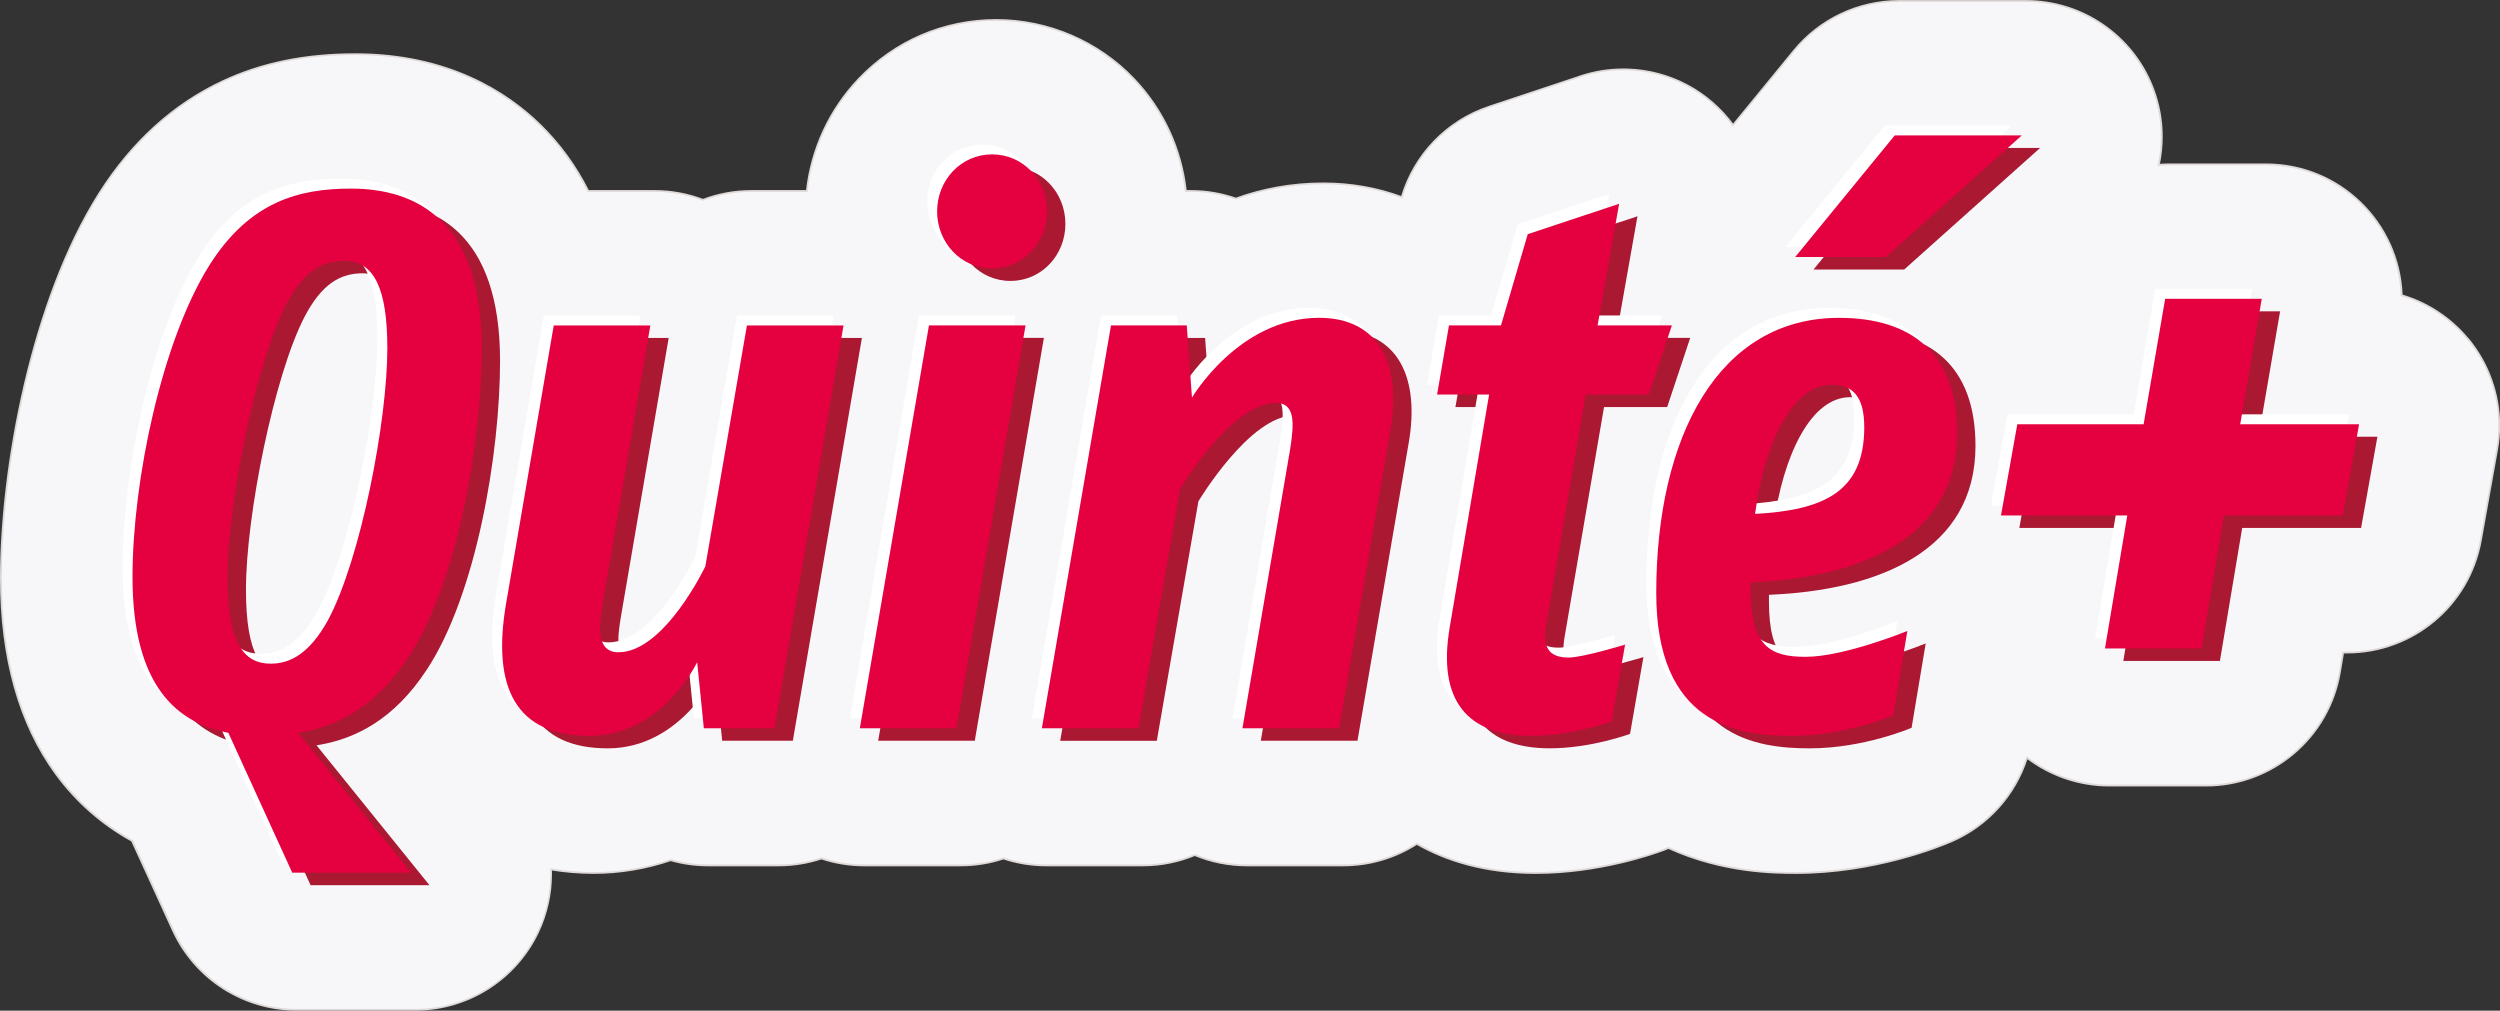 <?xml version="1.0" encoding="UTF-8"?>
<svg id="Ebene_2" data-name="Ebene 2" xmlns="http://www.w3.org/2000/svg" viewBox="0 0 719.52 290.88">
  <rect x="0" y="0" width="719.52" height="290.88" fill="#333333" stroke="none"/>
  <defs>
    <style>
      .cls-1 {
        fill: #ab1832;
      }

      .cls-1, .cls-2, .cls-3, .cls-4, .cls-5 {
        stroke-width: 0px;
      }

      .cls-2 {
        fill: #dfd9d8;
      }

      .cls-3 {
        fill: #f7f7fa;
      }

      .cls-4 {
        fill: #fff;
      }

      .cls-5 {
        fill: #e50040;
      }
    </style>
  </defs>
  <g id="Calque_1" data-name="Calque 1">
    <g>
      <g>
        <path class="cls-3" d="M710.15,97.39c-5-5.97-11.61-10.25-18.92-12.41-.74-20.92-17.92-37.67-39.01-37.69h-27.84c-1.03,0-2.04.05-3.05.13,1.52-7.2,1.04-14.83-1.7-22.02-5.78-15.14-20.31-25.14-36.51-25.14h-36.57c-11.72,0-22.82,5.26-30.24,14.32l-17.52,21.4c-6.9-9.44-17.93-15.66-30.43-16.02-.38-.01-.76-.02-1.14-.02-.62,0-1.25.02-1.87.05-3.96.19-7.77.96-11.33,2.24l-25.43,8.46c-12.14,4.04-21.53,13.76-25.14,26.02-6.96-2.6-14.57-3.96-22.6-3.96-9.3,0-17.68,1.68-25.15,4.37-4.05-1.42-8.39-2.18-12.91-2.18h-1.47c-1.34-12.09-6.52-23.36-14.94-32.22-10.27-10.8-24.7-17-39.61-17s-29.19,6.04-39.61,16.99c-8.42,8.86-13.6,20.13-14.94,32.22h-16.01c-4.87,0-9.55.9-13.89,2.55-4.31-1.64-8.98-2.54-13.86-2.55h-19.15c-3.62-7.18-8.24-13.56-13.89-19.07-9.49-9.26-26.41-20.31-53.18-20.31-14.43,0-26.91,2.55-38.15,7.81-14.16,6.62-26.09,17.45-35.46,32.18l-.06.1C9.12,86.41.27,134.64.27,166.44c0,22.96,5.31,41.88,15.78,56.22,5.9,8.07,13.31,14.58,21.94,19.32l11.79,25.79c6.36,13.92,20.25,22.84,35.55,22.84h34.21c15.06,0,28.77-8.65,35.26-22.23,2.76-5.77,3.99-12,3.78-18.15,3.96.66,8.05,1.01,12.27,1.01,7.6,0,15.06-1.26,22.17-3.69,3.42.98,7.04,1.5,10.76,1.5h20.31c4.28,0,8.42-.7,12.3-1.99,3.92,1.3,8.06,1.99,12.29,1.99h27.8c4.28,0,8.42-.7,12.3-1.99,3.92,1.3,8.06,1.99,12.29,1.99h27.8c5.28,0,10.34-1.05,14.97-2.98,4.69,1.94,9.77,2.98,14.96,2.98h27.8c7.73,0,15-2.26,21.13-6.2,8.44,4.82,19.62,8.39,34.24,8.39,18.12,0,33.82-5.52,36.78-6.63.47-.18.93-.38,1.39-.57,15.74,7.2,30.95,7.2,36.67,7.2,22.54,0,41.26-7.59,44.78-9.11,10.48-4.52,18.35-13.35,21.75-24.06,6.75,5.15,15.06,8.01,23.7,8.01h27.8c19.09,0,35.39-13.79,38.55-32.62l.95-5.66h1.14c18.93,0,35.13-13.56,38.47-32.19l4.7-26.25c2.04-11.39-1.07-23.1-8.5-31.97"/>
        <path class="cls-2" d="M710.15,97.39l.2-.17c-5.03-6.01-11.69-10.32-19.05-12.49l-.07.26h.27c-.74-21.08-18.04-37.93-39.28-37.95h-27.84c-1.03,0-2.06.05-3.07.13l.02.26.26.06c.57-2.69.86-5.44.86-8.2,0-4.68-.84-9.41-2.57-13.96-5.82-15.24-20.44-25.31-36.76-25.31h-36.57c-11.8,0-22.97,5.29-30.45,14.42l-17.52,21.4.2.17.22-.16c-6.95-9.5-18.05-15.77-30.64-16.13-.38-.01-.77-.02-1.15-.02-.63,0-1.26.02-1.88.05-3.99.19-7.82.97-11.41,2.26l.09.25-.08-.25-25.43,8.46c-12.22,4.07-21.67,13.85-25.32,26.2l.26.08.09-.25c-6.99-2.61-14.63-3.98-22.69-3.98-9.33,0-17.75,1.69-25.24,4.39l.09.25.09-.25c-4.08-1.43-8.45-2.2-13-2.2h-1.47v.27l.26-.03c-1.34-12.15-6.55-23.47-15.01-32.38-10.32-10.85-24.82-17.08-39.8-17.08-15.19,0-29.33,6.07-39.8,17.08-8.46,8.9-13.67,20.23-15.01,32.38l.26.03v-.27h-16.01c-4.9,0-9.62.9-13.98,2.56l.1.25.09-.25c-4.34-1.65-9.04-2.56-13.96-2.56h-19.15v.27l.24-.12c-3.64-7.21-8.27-13.61-13.94-19.14-9.52-9.3-26.53-20.39-53.36-20.38-14.47,0-26.99,2.56-38.26,7.83-14.21,6.64-26.17,17.51-35.57,32.27l-.06.1C8.85,86.34,0,134.59,0,166.44c0,23,5.32,41.98,15.83,56.37,5.92,8.1,13.36,14.64,22.03,19.4l.13-.23-.24.11,11.79,25.79c6.4,14.01,20.39,23,35.79,23h34.21c15.16,0,28.97-8.71,35.5-22.39,2.58-5.4,3.83-11.19,3.83-16.94,0-.45,0-.89-.02-1.33h-.27s-.04.27-.04.27c3.97.66,8.08,1.02,12.31,1.02,7.62,0,15.12-1.27,22.26-3.7l-.09-.25-.07.26c3.45.99,7.08,1.51,10.83,1.51h20.31c4.31,0,8.48-.7,12.39-2l-.08-.25-.08.25c3.95,1.31,8.12,2,12.37,2h27.8c4.31,0,8.48-.7,12.39-2l-.08-.25-.08.25c3.95,1.31,8.12,2,12.37,2h27.8c5.31,0,10.41-1.06,15.07-3l-.1-.25-.1.25c4.72,1.96,9.83,3,15.06,3h27.8c7.78,0,15.11-2.28,21.28-6.25l-.14-.22-.13.23c8.48,4.85,19.71,8.43,34.38,8.43,18.18,0,33.89-5.53,36.87-6.65.48-.18.94-.38,1.4-.58l-.1-.24-.11.24c15.8,7.23,31.05,7.22,36.78,7.23,22.6,0,41.34-7.6,44.88-9.13,10.55-4.55,18.48-13.44,21.9-24.22l-.25-.08-.16.21c6.79,5.18,15.16,8.06,23.86,8.06h27.8c19.22,0,35.63-13.89,38.81-32.85l.91-5.44h.91c19.05,0,35.37-13.65,38.73-32.41l4.7-26.25c.41-2.31.62-4.63.62-6.94,0-9.16-3.2-18.12-9.17-25.25l-.2.17-.2.17c5.89,7.04,9.05,15.88,9.05,24.91,0,2.28-.2,4.57-.61,6.85l-4.7,26.25c-3.32,18.5-19.41,31.97-38.21,31.97h-1.36l-.99,5.88c-3.13,18.7-19.32,32.4-38.28,32.4h-27.8c-8.58,0-16.83-2.84-23.54-7.95l-.3-.23-.11.36c-3.38,10.63-11.2,19.4-21.6,23.89-3.5,1.51-22.19,9.09-44.67,9.08-5.72,0-20.88,0-36.56-7.18l-.1-.05-.11.05c-.47.19-.92.4-1.38.57-2.95,1.1-18.61,6.61-36.68,6.61-14.58,0-25.71-3.56-34.11-8.36l-.14-.08-.14.09c-6.09,3.92-13.31,6.16-20.99,6.16h-27.8c-5.16,0-10.2-1.03-14.86-2.96l-.1-.04-.1.04c-4.6,1.91-9.63,2.96-14.87,2.96h-27.8c-4.19,0-8.31-.68-12.2-1.98l-.08-.03-.08.03c-3.86,1.28-7.97,1.97-12.22,1.98h-27.8c-4.19,0-8.31-.68-12.2-1.98l-.08-.03-.08.03c-3.86,1.28-7.97,1.97-12.22,1.98h-20.31c-3.7,0-7.28-.52-10.69-1.49l-.08-.02-.08.03c-7.09,2.42-14.52,3.68-22.09,3.68-4.2,0-8.28-.35-12.22-1.01l-.32-.05v.32c.02.44.03.88.03,1.32,0,5.68-1.23,11.39-3.78,16.72-6.45,13.49-20.07,22.08-35.02,22.08h-34.21c-15.2,0-28.99-8.87-35.31-22.69l-11.82-25.87-.08-.04c-8.6-4.73-15.98-11.21-21.86-19.25C5.83,208.22.53,189.37.53,166.44c0-31.75,8.85-79.97,28.24-110.64l.06-.1c9.35-14.69,21.24-25.48,35.34-32.08,11.2-5.24,23.63-7.78,38.04-7.78,26.69,0,43.54,11.01,52.99,20.23,5.62,5.49,10.22,11.84,13.83,19l.07.15h19.32c4.85,0,9.49.9,13.77,2.53l.09.04.1-.04c4.3-1.64,8.96-2.53,13.79-2.53h16.25l.03-.24c1.33-12.04,6.49-23.25,14.87-32.07,10.37-10.91,24.36-16.91,39.41-16.91,14.83,0,29.2,6.17,39.41,16.91,8.38,8.82,13.54,20.03,14.87,32.07l.03.24h1.71c4.48,0,8.8.76,12.82,2.17l.09.03.09-.03c7.44-2.68,15.79-4.36,25.06-4.36,8,0,15.58,1.36,22.51,3.94l.27.1.08-.27c3.59-12.18,12.92-21.84,24.97-25.85l25.44-8.46h0c3.54-1.27,7.32-2.04,11.25-2.23.62-.03,1.24-.05,1.86-.05.38,0,.76,0,1.13.02,12.42.35,23.37,6.54,30.23,15.91l.2.28,17.73-21.66c7.37-9.01,18.4-14.23,30.04-14.23h36.57c16.1,0,30.52,9.93,36.26,24.97,1.71,4.49,2.54,9.15,2.54,13.78,0,2.73-.29,5.44-.85,8.09l-.07.35.35-.03c1-.08,2.01-.12,3.03-.12h27.84c20.96.02,38.02,16.65,38.75,37.43v.19s.19.05.19.05c7.27,2.14,13.83,6.39,18.79,12.32l.2-.17Z"/>
        <path class="cls-1" d="M104.36,78.66c-6.42,0-11.76,3.06-16.68,12.47-8.77,16.84-16.89,57.31-16.89,78.53,0,18.81,4.49,24.94,12.4,24.94,5.56,0,11.12-2.84,16.46-12.47,9.41-17.5,17.11-57.31,17.11-78.31,0-17.28-3.85-25.16-12.4-25.16M122.75,192.85c-9.2,14-20.31,19.91-31.65,21.66l32.5,40.25h-34.21l-18.39-40.25c-14.75-2.84-27.58-13.34-27.58-44.84,0-28,8.55-68.25,22.24-89.9,11.55-18.16,25.66-21.88,40.63-21.88,18.82,0,37.63,9.19,37.63,45.94,0,26.69-6.84,67.37-21.17,89.03"/>
        <path class="cls-1" d="M228.16,213.19h-20.31l-1.93-19.03s-10.05,21.22-31,21.22-28.23-13.56-23.95-38.28l13.68-79.84h27.8l-13.68,79.84c-1.07,6.12-2.14,14.22,4.49,14.22,13.26,0,25.02-24.72,25.02-24.72l11.98-69.34h27.8l-19.88,115.94Z"/>
        <path class="cls-1" d="M290.81,80.85c-8.98,0-15.82-7.44-15.82-16.41s6.84-16.41,15.82-16.41,15.82,7.44,15.82,16.41-6.84,16.41-15.82,16.41M280.55,213.19h-27.8l19.89-115.94h27.8l-19.89,115.94Z"/>
        <path class="cls-1" d="M390.67,213.19h-27.8l13.68-80.06c1.28-7.88,1.5-13.56-4.06-13.56-12.83,0-27.58,24.72-27.58,24.72l-11.97,68.91h-27.8l19.89-115.94h21.81l1.5,20.78s13.47-22.97,36.57-22.97c17.75,0,23.73,14,20.53,32.38l-14.75,85.75Z"/>
        <path class="cls-1" d="M479.83,117.16h-18.18l-11.33,66.06c-1.07,6.12.21,9.62,6.42,9.62,4.06,0,16.25-3.72,16.25-3.72l-3.85,22.09s-11.12,4.16-23.09,4.16c-18.39,0-27.15-10.06-23.52-31.28l11.33-66.94h-14.97l3.42-19.91h14.97l7.7-26.25,26.3-8.75-6.2,35h21.38l-6.63,19.91Z"/>
        <path class="cls-1" d="M548.04,77.57h-26.09l28.65-35h36.57l-39.13,35ZM532.43,114.32c-11.12,0-19.24,16.41-22.03,37.19,19.46-1.09,31.43-6.12,31.43-24.94,0-8.75-3.21-12.25-9.41-12.25M509.12,171.19v1.97c0,16.62,5.77,19.47,15.82,19.47,11.12,0,29.29-7.44,29.29-7.44l-4.06,24.28s-13.68,5.91-29.29,5.91-38.92-3.28-38.92-41.12c0-45.06,17.96-79.19,52.6-79.19,20.74,0,34,10.06,34,33.25,0,30.19-27.8,41.56-59.44,42.87"/>
      </g>
      <polygon class="cls-1" points="679.54 151.94 645.32 151.94 638.91 190.22 611.11 190.22 617.53 151.94 581.18 151.94 585.88 125.69 622.23 125.69 628.43 89.6 656.23 89.6 650.03 125.69 684.24 125.69 679.54 151.94"/>
      <g>
        <path class="cls-4" d="M96.22,72.22c-6.42,0-11.76,3.06-16.68,12.47-8.77,16.84-16.89,57.31-16.89,78.53,0,18.81,4.49,24.94,12.4,24.94,5.56,0,11.12-2.84,16.46-12.47,9.41-17.5,17.11-57.31,17.11-78.31,0-17.28-3.85-25.16-12.4-25.16M114.61,186.41c-9.2,14-20.31,19.91-31.65,21.66l32.5,40.25h-34.21l-18.39-40.25c-14.75-2.84-27.58-13.34-27.58-44.84,0-28,8.55-68.25,22.24-89.91,11.55-18.16,25.66-21.88,40.63-21.88,18.82,0,37.63,9.19,37.63,45.94,0,26.69-6.84,67.37-21.17,89.03"/>
        <path class="cls-4" d="M220.02,206.75h-20.31l-1.92-19.03s-10.05,21.22-31.01,21.22-28.23-13.56-23.95-38.28l13.68-79.84h27.8l-13.68,79.84c-1.07,6.13-2.14,14.22,4.49,14.22,13.26,0,25.02-24.72,25.02-24.72l11.97-69.34h27.8l-19.89,115.94Z"/>
        <path class="cls-4" d="M282.68,74.41c-8.98,0-15.82-7.44-15.82-16.41s6.84-16.41,15.82-16.41,15.82,7.44,15.82,16.41-6.84,16.41-15.82,16.41M272.41,206.75h-27.8l19.89-115.94h27.8l-19.89,115.94Z"/>
        <path class="cls-4" d="M382.53,206.75h-27.8l13.68-80.06c1.28-7.88,1.5-13.56-4.06-13.56-12.83,0-27.58,24.72-27.58,24.72l-11.97,68.91h-27.8l19.89-115.94h21.81l1.5,20.78s13.47-22.97,36.57-22.97c17.75,0,23.73,14,20.53,32.38l-14.75,85.75Z"/>
        <path class="cls-4" d="M471.69,110.72h-18.18l-11.33,66.06c-1.07,6.12.21,9.62,6.42,9.62,4.06,0,16.25-3.72,16.25-3.72l-3.85,22.09s-11.12,4.16-23.09,4.16c-18.39,0-27.15-10.06-23.52-31.28l11.33-66.94h-14.97l3.42-19.91h14.97l7.7-26.25,26.3-8.75-6.2,35h21.38l-6.63,19.91Z"/>
        <path class="cls-4" d="M539.9,71.13h-26.09l28.65-35h36.57l-39.13,35ZM524.29,107.88c-11.12,0-19.24,16.41-22.03,37.19,19.46-1.09,31.43-6.12,31.43-24.94,0-8.75-3.21-12.25-9.41-12.25M500.99,164.75v1.97c0,16.62,5.77,19.47,15.82,19.47,11.12,0,29.29-7.44,29.29-7.44l-4.06,24.28s-13.68,5.91-29.29,5.91-38.92-3.28-38.92-41.12c0-45.06,17.96-79.19,52.6-79.19,20.74,0,34,10.06,34,33.25,0,30.19-27.8,41.56-59.44,42.87"/>
      </g>
      <polygon class="cls-4" points="671.4 145.5 637.19 145.5 630.77 183.78 602.98 183.78 609.39 145.5 573.04 145.5 577.75 119.25 614.1 119.25 620.3 83.16 648.09 83.16 641.89 119.25 676.1 119.25 671.4 145.5"/>
      <g>
        <path class="cls-5" d="M99.08,75.07c-6.42,0-11.76,3.06-16.68,12.47-8.77,16.84-16.89,57.31-16.89,78.53,0,18.81,4.49,24.94,12.4,24.94,5.56,0,11.12-2.84,16.46-12.47,9.41-17.5,17.11-57.31,17.11-78.31,0-17.28-3.85-25.16-12.4-25.16M117.47,189.25c-9.2,14-20.31,19.91-31.65,21.66l32.5,40.25h-34.21l-18.39-40.25c-14.75-2.84-27.58-13.34-27.58-44.84,0-28,8.55-68.25,22.24-89.91,11.55-18.16,25.66-21.88,40.63-21.88,18.82,0,37.63,9.19,37.63,45.94,0,26.69-6.84,67.37-21.17,89.03"/>
        <path class="cls-5" d="M222.88,209.6h-20.31l-1.92-19.03s-10.05,21.22-31.01,21.22-28.23-13.56-23.95-38.28l13.68-79.84h27.8l-13.68,79.84c-1.07,6.12-2.14,14.22,4.49,14.22,13.26,0,25.02-24.72,25.02-24.72l11.97-69.34h27.8l-19.88,115.94Z"/>
        <path class="cls-5" d="M285.53,77.25c-8.98,0-15.82-7.44-15.82-16.41s6.84-16.41,15.82-16.41,15.82,7.44,15.82,16.41-6.84,16.41-15.82,16.41M275.27,209.6h-27.8l19.89-115.94h27.8l-19.89,115.94Z"/>
        <path class="cls-5" d="M385.39,209.6h-27.8l13.68-80.06c1.28-7.88,1.5-13.56-4.06-13.56-12.83,0-27.58,24.72-27.58,24.72l-11.97,68.9h-27.8l19.89-115.94h21.81l1.5,20.78s13.47-22.97,36.57-22.97c17.75,0,23.73,14,20.53,32.38l-14.75,85.75Z"/>
        <path class="cls-5" d="M474.55,113.57h-18.18l-11.33,66.06c-1.07,6.12.21,9.62,6.42,9.62,4.06,0,16.25-3.72,16.25-3.72l-3.85,22.09s-11.12,4.16-23.09,4.16c-18.39,0-27.15-10.06-23.52-31.28l11.33-66.94h-14.97l3.42-19.91h14.97l7.7-26.25,26.3-8.75-6.2,35h21.38l-6.63,19.91Z"/>
        <path class="cls-5" d="M542.76,73.97h-26.09l28.65-35h36.57l-39.13,35ZM527.15,110.72c-11.12,0-19.24,16.41-22.03,37.19,19.46-1.09,31.43-6.12,31.43-24.94,0-8.75-3.21-12.25-9.41-12.25M503.84,167.6v1.97c0,16.62,5.77,19.47,15.82,19.47,11.12,0,29.29-7.44,29.29-7.44l-4.06,24.28s-13.68,5.91-29.29,5.91-38.92-3.28-38.92-41.12c0-45.06,17.96-79.19,52.6-79.19,20.74,0,34,10.06,34,33.25,0,30.19-27.8,41.56-59.44,42.87"/>
      </g>
      <polygon class="cls-5" points="674.26 148.35 640.05 148.35 633.63 186.63 605.83 186.63 612.25 148.35 575.9 148.35 580.6 122.1 616.95 122.1 623.15 86 650.95 86 644.75 122.1 678.96 122.1 674.26 148.35"/>
    </g>
  </g>
</svg>